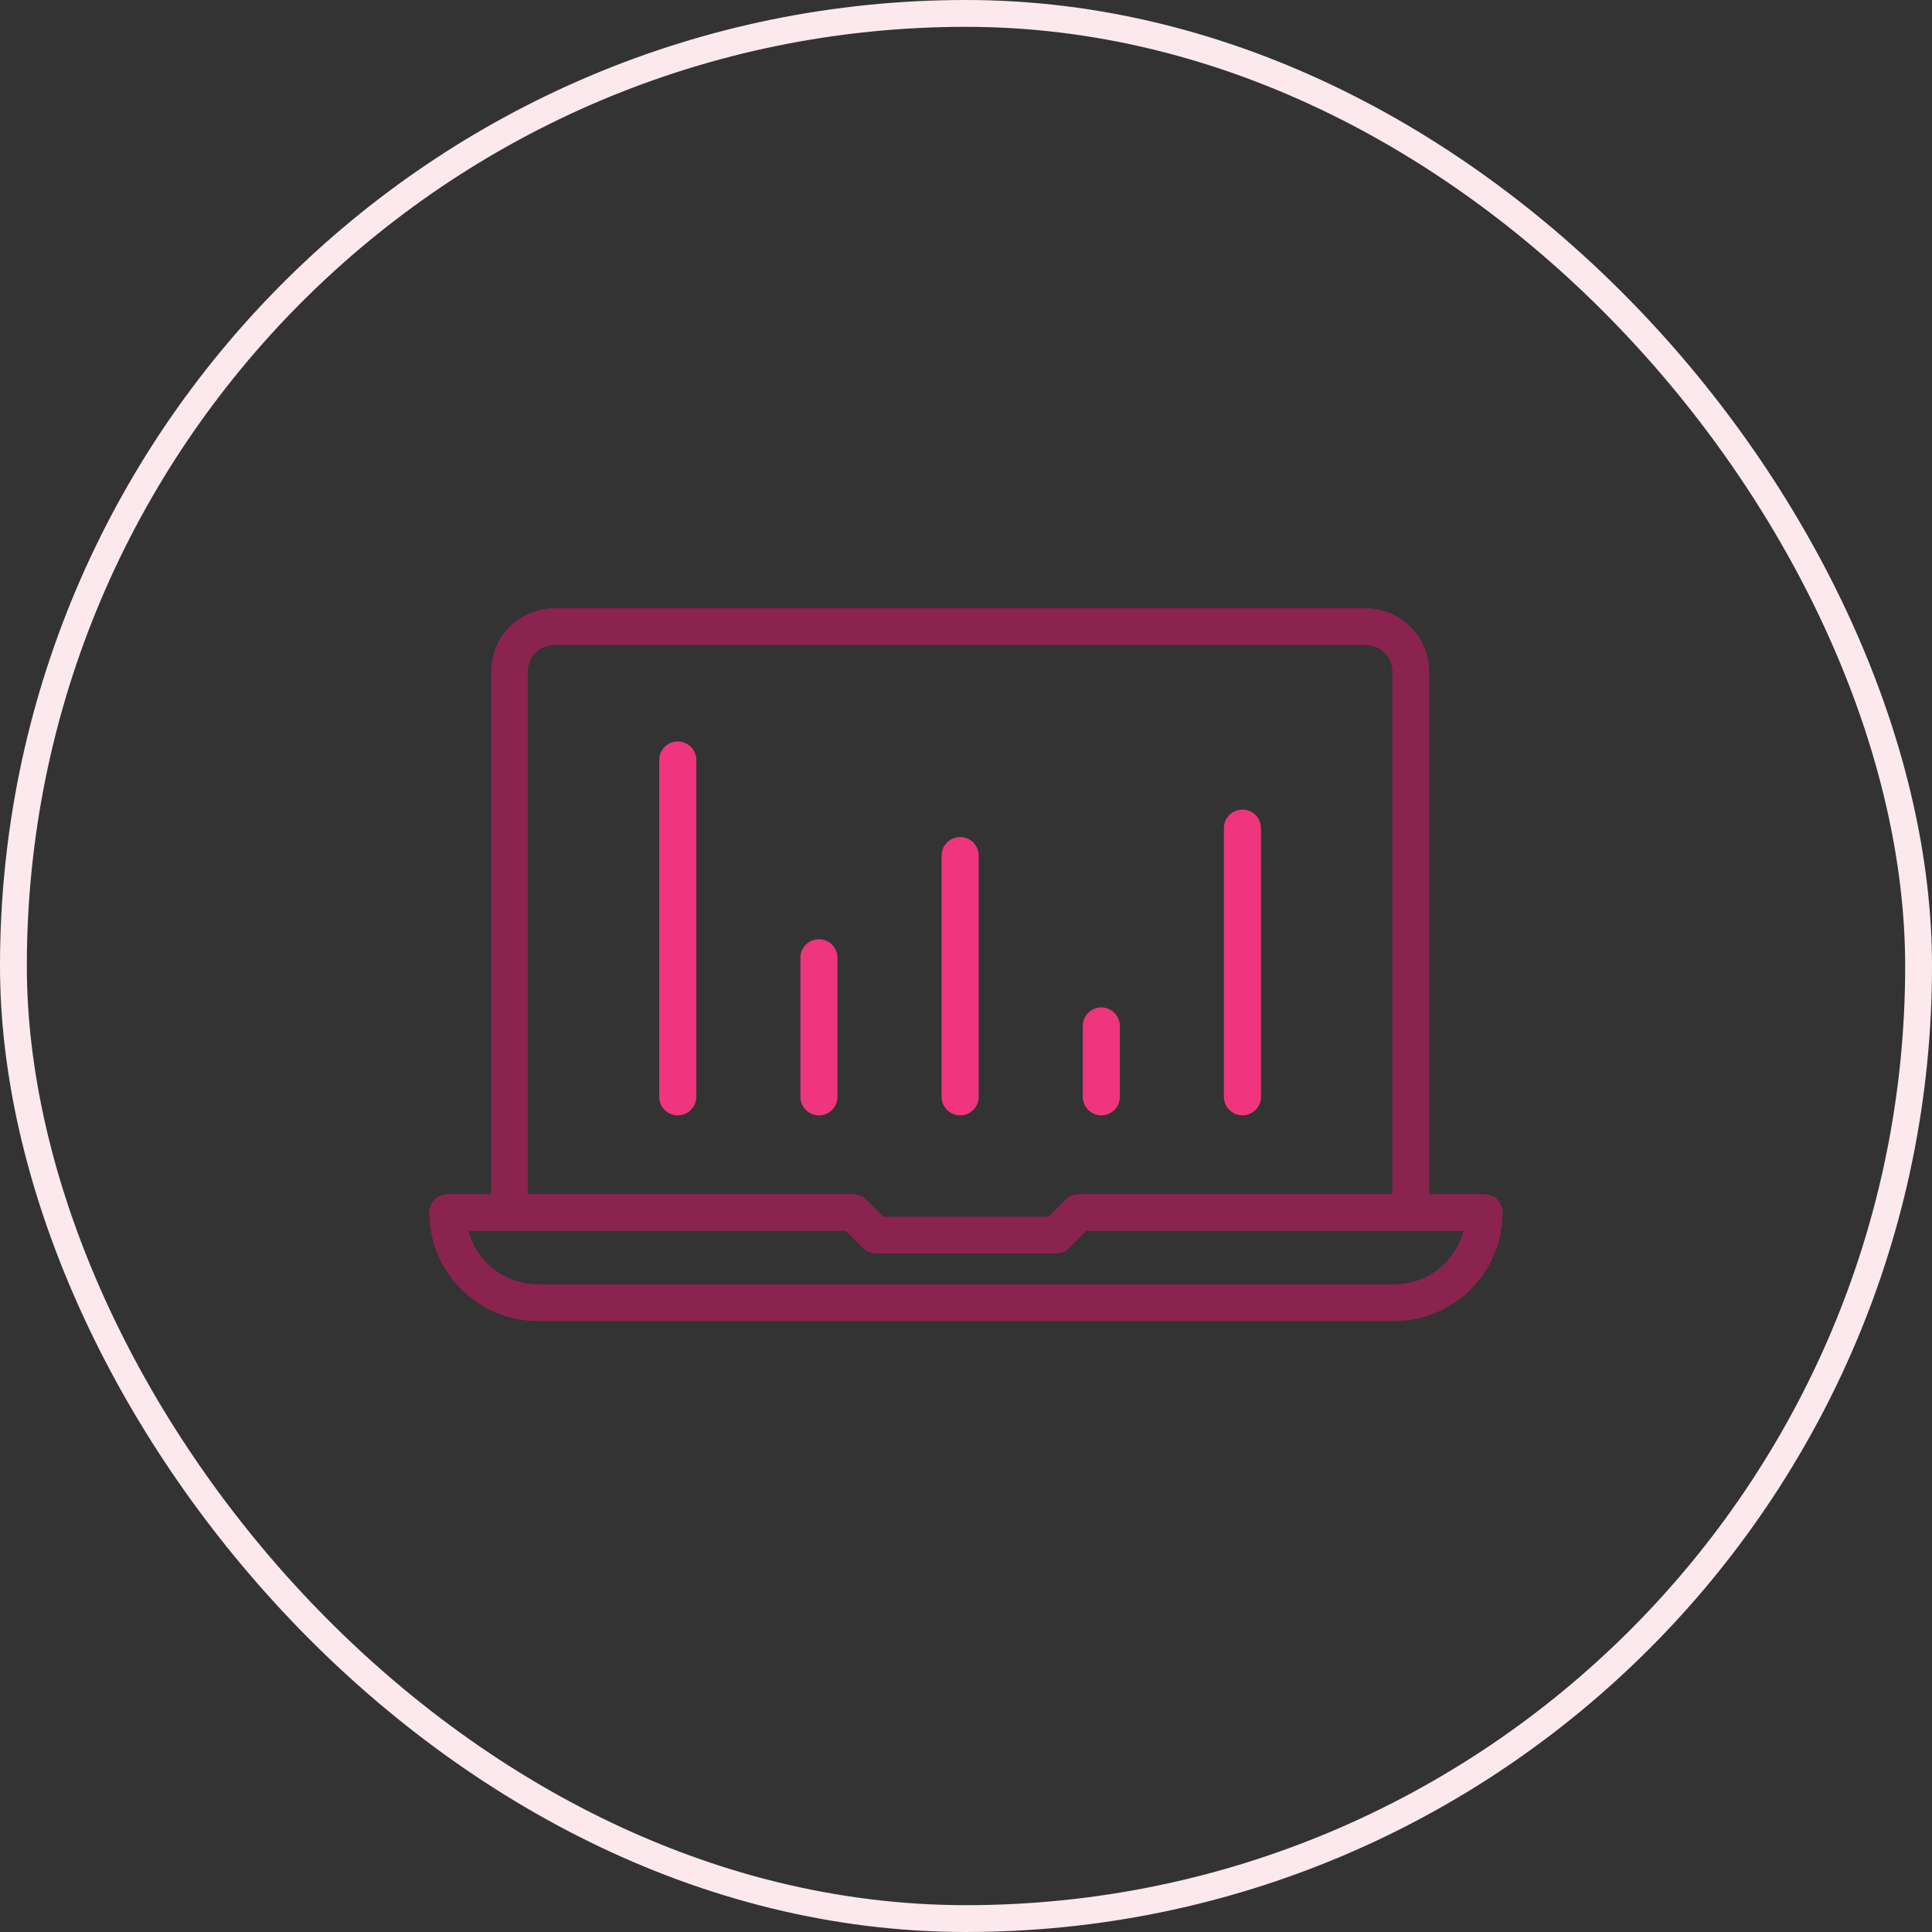 <svg width="72" height="72" viewBox="0 0 72 72" fill="none" xmlns="http://www.w3.org/2000/svg">
<rect x="0" y="0" width="72" height="72" fill="#333333" stroke="none"/>
<rect x="0.5" y="0.5" width="71" height="71" rx="35.5" stroke="#FBE9ED"/>
<path d="M51.956 49.231H20.044C17.814 49.231 16 47.417 16 45.187C16 44.809 16.307 44.502 16.685 44.502H18.3V25.032C18.3 23.728 19.36 22.667 20.663 22.667H50.898C52.201 22.667 53.26 23.728 53.26 25.032V44.502H55.315C55.694 44.502 56 44.809 56 45.187C56 47.417 54.186 49.231 51.956 49.231ZM17.459 45.872C17.762 47.016 18.806 47.861 20.044 47.861H51.956C53.194 47.861 54.238 47.016 54.542 45.872H40.483L39.843 46.511C39.714 46.639 39.541 46.712 39.359 46.712H32.642C32.46 46.712 32.286 46.639 32.158 46.511L31.518 45.872H17.459ZM32.925 45.342H39.076L39.715 44.703C39.843 44.574 40.017 44.502 40.199 44.502H51.891V25.032C51.891 24.483 51.444 24.036 50.898 24.036H20.663C20.115 24.036 19.669 24.483 19.669 25.032V44.502H31.802C31.984 44.502 32.157 44.574 32.286 44.703L32.925 45.342Z" fill="#8A234E"/>
<path d="M46.302 41.566C45.92 41.566 45.611 41.257 45.611 40.875V30.861C45.611 30.479 45.92 30.17 46.302 30.17C46.684 30.17 46.993 30.479 46.993 30.861V40.875C46.993 41.257 46.684 41.566 46.302 41.566ZM41.042 41.566C40.66 41.566 40.35 41.257 40.35 40.875V38.234C40.35 37.853 40.66 37.543 41.042 37.543C41.424 37.543 41.733 37.853 41.733 38.234V40.875C41.733 41.257 41.424 41.566 41.042 41.566ZM35.781 41.566C35.399 41.566 35.09 41.257 35.09 40.875V31.885C35.09 31.503 35.399 31.194 35.781 31.194C36.163 31.194 36.473 31.503 36.473 31.885V40.875C36.473 41.257 36.163 41.566 35.781 41.566ZM30.519 41.566C30.137 41.566 29.828 41.257 29.828 40.875V35.694C29.828 35.312 30.137 35.003 30.519 35.003C30.902 35.003 31.211 35.312 31.211 35.694V40.875C31.211 41.257 30.902 41.566 30.519 41.566ZM25.259 41.566C24.877 41.566 24.567 41.257 24.567 40.875V28.322C24.567 27.94 24.877 27.631 25.259 27.631C25.64 27.631 25.95 27.94 25.95 28.322V40.875C25.95 41.257 25.64 41.566 25.259 41.566Z" fill="#EE357E"/>
</svg>
